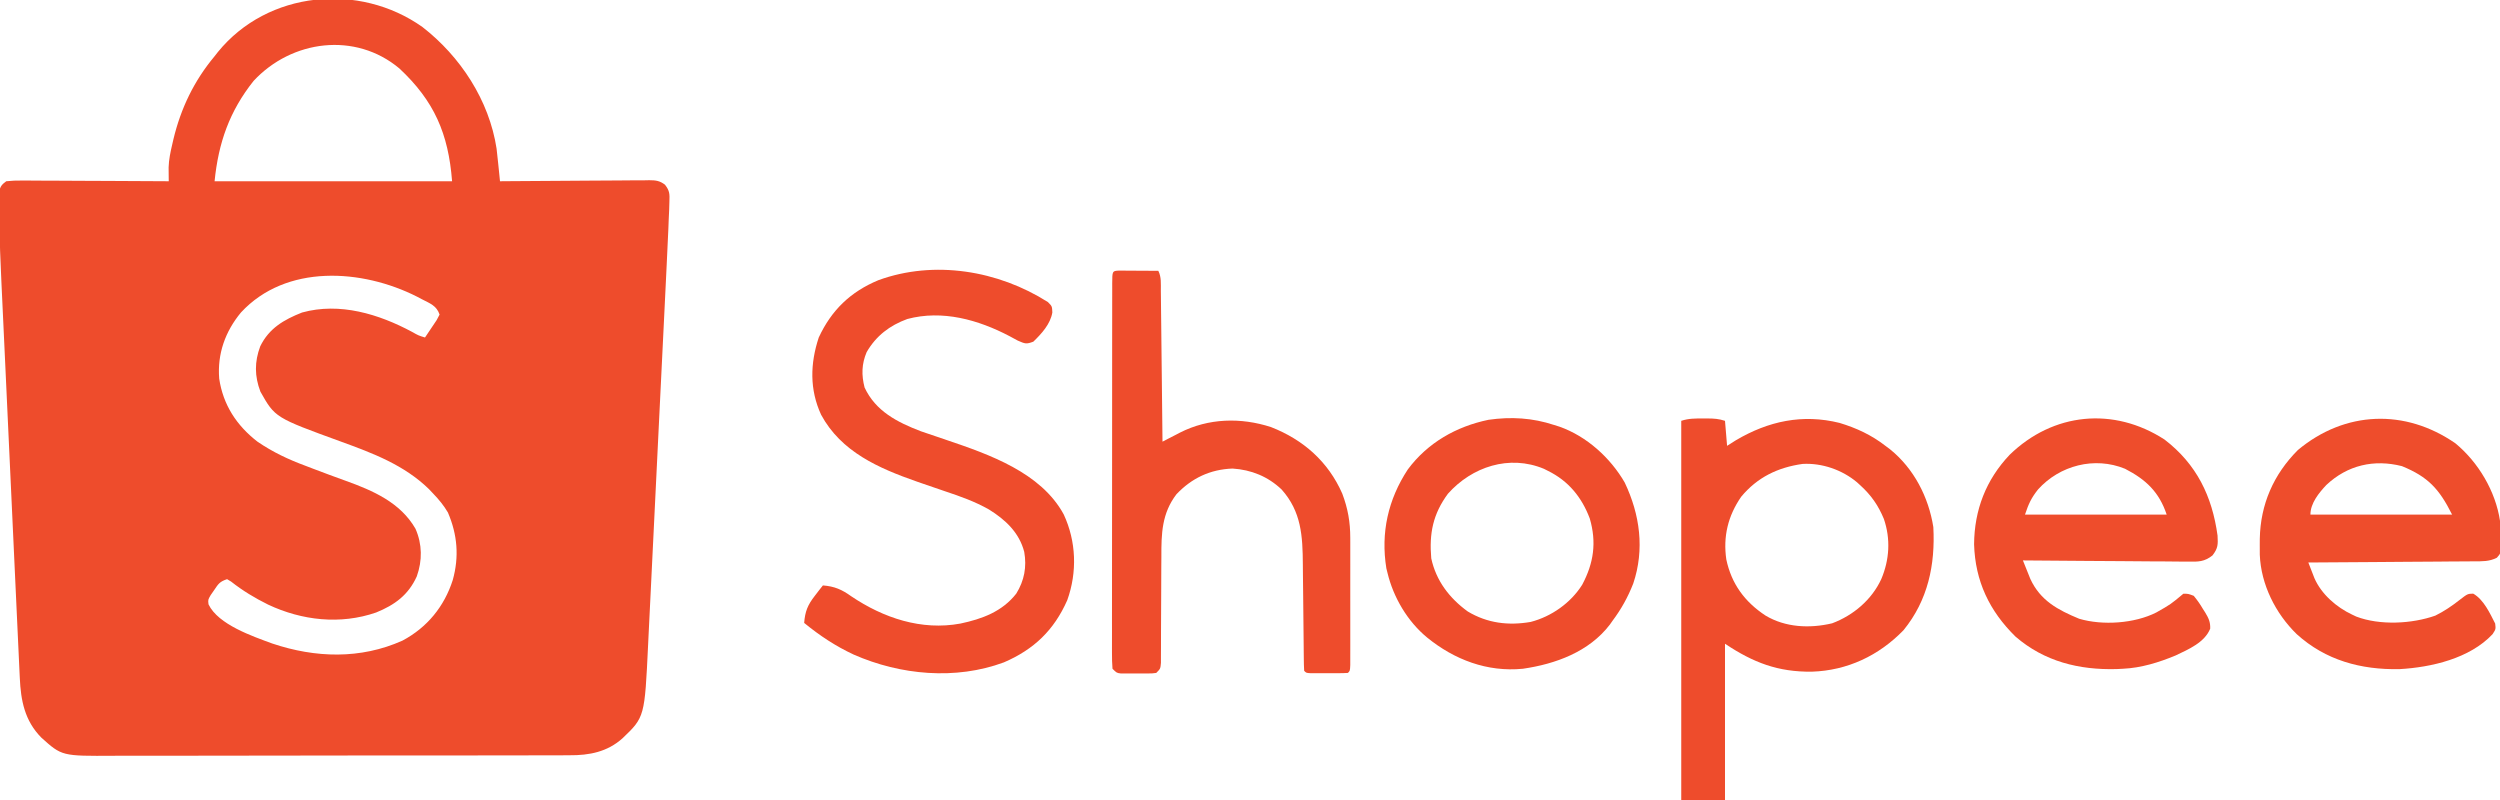 <svg xmlns="http://www.w3.org/2000/svg" width="1200" height="384"><path d="M0 0 C18.253 14.162 32.07 35.22 35.608 58.393 C35.895 60.78 36.148 63.167 36.383 65.559 C36.469 66.38 36.554 67.202 36.643 68.049 C36.851 70.049 37.051 72.05 37.25 74.051 C38.206 74.042 39.162 74.033 40.146 74.024 C49.151 73.943 58.156 73.883 67.161 73.844 C71.791 73.823 76.421 73.794 81.05 73.749 C85.518 73.706 89.985 73.682 94.452 73.671 C96.157 73.664 97.862 73.649 99.567 73.628 C101.954 73.599 104.34 73.595 106.728 73.597 C107.433 73.582 108.139 73.568 108.866 73.553 C112.038 73.58 113.884 73.773 116.443 75.713 C118.755 78.704 118.695 80.183 118.561 83.934 C118.525 85.187 118.488 86.44 118.45 87.731 C118.385 89.171 118.318 90.611 118.25 92.051 C118.187 93.652 118.125 95.254 118.064 96.855 C117.835 102.545 117.554 108.233 117.272 113.92 C117.167 116.1 117.061 118.28 116.957 120.459 C116.673 126.341 116.384 132.223 116.095 138.105 C115.914 141.786 115.734 145.467 115.554 149.148 C114.926 162.007 114.295 174.865 113.66 187.724 C113.07 199.685 112.487 211.647 111.908 223.609 C111.41 233.905 110.906 244.201 110.398 254.497 C110.095 260.635 109.794 266.773 109.499 272.911 C109.221 278.682 108.936 284.452 108.647 290.222 C108.542 292.333 108.439 294.443 108.34 296.554 C106.694 331.245 106.694 331.245 96.062 341.426 C88.791 347.96 80.11 349.649 70.637 349.572 C69.616 349.58 68.595 349.587 67.543 349.595 C64.147 349.616 60.752 349.608 57.356 349.6 C54.911 349.609 52.466 349.619 50.021 349.631 C44.084 349.655 38.147 349.66 32.21 349.655 C27.381 349.652 22.552 349.655 17.723 349.664 C17.034 349.665 16.345 349.666 15.635 349.668 C14.235 349.67 12.835 349.672 11.435 349.675 C-1.675 349.697 -14.785 349.692 -27.896 349.68 C-39.87 349.67 -51.843 349.692 -63.817 349.73 C-76.134 349.769 -88.452 349.785 -100.769 349.778 C-107.676 349.774 -114.582 349.779 -121.488 349.807 C-127.984 349.834 -134.479 349.829 -140.975 349.803 C-143.354 349.798 -145.732 349.803 -148.11 349.82 C-173.057 349.981 -173.057 349.981 -182.946 341.072 C-190.906 332.978 -192.764 323.342 -193.25 312.393 C-193.292 311.522 -193.333 310.65 -193.376 309.753 C-193.515 306.832 -193.648 303.912 -193.781 300.992 C-193.88 298.897 -193.979 296.802 -194.077 294.707 C-194.346 289.01 -194.609 283.312 -194.871 277.614 C-195.09 272.842 -195.312 268.07 -195.534 263.298 C-196.059 252.014 -196.58 240.729 -197.098 229.444 C-197.63 217.863 -198.169 206.282 -198.712 194.701 C-199.179 184.723 -199.642 174.746 -200.1 164.768 C-200.374 158.825 -200.649 152.883 -200.929 146.94 C-202.928 104.4 -202.928 104.4 -203.072 87.618 C-203.089 86.545 -203.106 85.473 -203.124 84.369 C-203.122 83.42 -203.12 82.472 -203.119 81.495 C-203.121 80.697 -203.123 79.899 -203.125 79.078 C-202.646 76.489 -201.851 75.603 -199.75 74.051 C-197.168 73.77 -194.83 73.671 -192.249 73.71 C-191.107 73.71 -191.107 73.71 -189.943 73.709 C-187.426 73.711 -184.911 73.734 -182.395 73.758 C-180.65 73.763 -178.906 73.768 -177.161 73.771 C-172.569 73.782 -167.978 73.812 -163.386 73.845 C-158.701 73.875 -154.015 73.889 -149.33 73.904 C-140.137 73.936 -130.943 73.988 -121.75 74.051 C-121.762 73.152 -121.762 73.152 -121.775 72.235 C-121.781 71.439 -121.787 70.643 -121.794 69.823 C-121.806 68.646 -121.806 68.646 -121.818 67.445 C-121.709 63.622 -120.933 60.014 -120.062 56.301 C-119.883 55.521 -119.704 54.742 -119.519 53.939 C-115.937 38.997 -109.6 25.841 -99.75 14.051 C-98.969 13.051 -98.969 13.051 -98.172 12.031 C-74.229 -17.433 -30.251 -21.442 0 0 Z M-81.035 25.895 C-92.619 40.46 -97.901 55.565 -99.75 74.051 C-62.13 74.051 -24.51 74.051 14.25 74.051 C12.491 51.19 5.667 35.508 -11.039 19.914 C-32.171 2.202 -62.705 6.175 -81.035 25.895 Z M-87.07 137.02 C-94.631 146.163 -98.475 156.844 -97.535 168.777 C-95.671 181.382 -89.179 191.308 -79.126 199.079 C-71.746 204.107 -64.356 207.58 -56 210.676 C-54.157 211.381 -54.157 211.381 -52.277 212.101 C-47.135 214.062 -41.977 215.979 -36.797 217.84 C-23.711 222.546 -10.536 228.267 -3.312 240.863 C-0.049 248.309 0.013 256.096 -2.688 263.703 C-6.727 272.628 -13.247 277.417 -22.219 281.051 C-39.374 286.998 -57.819 284.902 -74.053 277.261 C-80.41 274.122 -86.243 270.599 -91.832 266.203 C-92.465 265.823 -93.098 265.443 -93.75 265.051 C-97.329 266.244 -97.931 267.295 -100 270.363 C-100.541 271.143 -101.083 271.923 -101.641 272.727 C-102.917 274.935 -102.917 274.935 -102.664 277.133 C-98.015 286.889 -81.424 292.481 -72.023 295.953 C-51.369 302.879 -29.726 303.583 -9.562 294.547 C2.272 288.252 10.496 278.205 14.574 265.469 C17.696 254.3 16.822 243.714 12.25 233.051 C10.261 229.663 7.963 226.884 5.25 224.051 C4.204 222.945 4.204 222.945 3.137 221.816 C-8.721 210.258 -23.761 204.596 -39.048 199.035 C-70.735 187.497 -70.735 187.497 -77.75 175.051 C-80.592 167.606 -80.612 160.679 -77.836 153.281 C-73.628 144.639 -66.477 140.487 -57.75 137.051 C-39.657 132.047 -20.857 137.825 -4.98 146.344 C-1.862 148.104 -1.862 148.104 1.25 149.051 C2.45 147.288 3.635 145.516 4.812 143.738 C5.804 142.259 5.804 142.259 6.816 140.75 C7.289 139.859 7.763 138.969 8.25 138.051 C6.807 133.723 3.59 132.681 -0.25 130.676 C-1.005 130.279 -1.759 129.882 -2.536 129.473 C-28.946 116.086 -65.431 113.674 -87.07 137.02 Z " fill="#EE4C2C" transform="translate(202.75,12.949)"></path><path d="M0 0 C0.677 -0.004 1.354 -0.008 2.051 -0.012 C5.141 -0.006 7.547 0.141 10.5 1.125 C10.83 5.085 11.16 9.045 11.5 13.125 C12.902 12.238 14.305 11.351 15.75 10.438 C31.29 1.257 47.715 -2.3 65.5 2.125 C73.646 4.597 80.773 7.905 87.5 13.125 C88.237 13.675 88.975 14.226 89.734 14.793 C101.172 24.041 108.214 37.689 110.5 52.125 C111.47 70.193 107.914 87.271 96.188 101.625 C84.3 113.864 69.219 120.967 52.234 121.53 C35.933 121.734 24.077 117.176 10.5 108.125 C10.5 132.875 10.5 157.625 10.5 183.125 C3.57 183.125 -3.36 183.125 -10.5 183.125 C-10.5 123.065 -10.5 63.005 -10.5 1.125 C-6.941 -0.061 -3.702 -0.021 0 0 Z M18.258 37.574 C11.927 46.761 9.54 56.654 11.125 67.625 C13.608 79.404 19.955 87.985 29.918 94.578 C39.507 100.323 51.137 100.869 61.914 98.316 C72.056 94.53 80.918 87.035 85.5 77.125 C89.46 67.789 90.06 57.815 86.75 48.188 C84.086 41.747 80.665 36.821 75.5 32.125 C74.959 31.629 74.417 31.132 73.859 30.621 C66.744 24.657 57.071 21.28 47.738 21.809 C35.826 23.493 26.012 28.234 18.258 37.574 Z " fill="#EE4C2C" transform="translate(817.5,200.875)"></path><path d="M0 0 C2 2 2 2 2.125 5 C1.169 10.592 -3.036 15.161 -7 19 C-10.386 20.277 -10.92 20.035 -14.469 18.488 C-15.817 17.772 -17.161 17.046 -18.5 16.312 C-33.435 8.481 -50.674 3.627 -67.5 8.125 C-75.932 11.208 -82.482 16.2 -87 24 C-89.428 29.701 -89.538 35.048 -88 41 C-82.714 52.376 -72.248 57.697 -61 62 C-56.847 63.457 -52.672 64.85 -48.5 66.25 C-28.199 73.113 -3.346 81.827 7.562 101.871 C13.613 114.814 14.138 129.612 9.27 143.133 C2.899 157.52 -6.715 166.729 -21.133 172.938 C-44.304 181.524 -70.786 179.061 -93.203 169.211 C-101.948 165.141 -109.54 160.104 -117 154 C-116.567 148.489 -115.32 145.412 -111.938 141.062 C-111.204 140.105 -110.471 139.147 -109.715 138.16 C-109.149 137.447 -108.583 136.734 -108 136 C-102.435 136.429 -98.891 138 -94.438 141.188 C-78.988 151.613 -60.689 157.787 -41.98 154.309 C-31.587 152.109 -21.912 148.553 -15.184 139.918 C-11.331 133.676 -10.103 127.143 -11.363 119.918 C-13.744 110.67 -20.382 104.465 -28.277 99.566 C-35.043 95.734 -42.061 93.243 -49.41 90.801 C-53.184 89.543 -56.942 88.234 -60.699 86.926 C-61.429 86.672 -62.159 86.419 -62.911 86.157 C-81.156 79.779 -99.262 71.919 -108.875 54.062 C-114.44 41.958 -114.131 29.511 -110 17 C-103.897 3.863 -94.764 -4.94 -81.355 -10.516 C-54.59 -20.269 -23.888 -15.193 0 0 Z " fill="#EE4C2C" transform="translate(503,145)"></path><path d="M0 0 C0.875 0.005 1.749 0.01 2.65 0.016 C3.594 0.019 4.539 0.022 5.511 0.026 C6.505 0.034 7.498 0.042 8.521 0.051 C9.518 0.056 10.515 0.06 11.543 0.065 C14.015 0.077 16.487 0.093 18.959 0.114 C20.481 3.159 20.138 6.341 20.164 9.684 C20.174 10.465 20.184 11.245 20.194 12.05 C20.226 14.636 20.25 17.222 20.275 19.809 C20.296 21.6 20.317 23.39 20.338 25.181 C20.393 29.899 20.443 34.618 20.491 39.336 C20.541 44.148 20.597 48.961 20.652 53.774 C20.76 63.22 20.861 72.667 20.959 82.114 C21.885 81.631 22.81 81.148 23.764 80.65 C25.01 80.011 26.256 79.373 27.502 78.735 C28.108 78.417 28.715 78.099 29.339 77.772 C43.023 70.806 58.553 70.413 73.041 75.114 C88.554 81.167 100.505 91.706 107.252 107.055 C109.941 114.191 111.083 120.649 111.088 128.296 C111.091 129.334 111.091 129.334 111.093 130.393 C111.098 132.66 111.095 134.928 111.092 137.196 C111.092 138.776 111.093 140.357 111.094 141.938 C111.096 145.241 111.094 148.543 111.089 151.846 C111.083 156.087 111.087 160.329 111.093 164.571 C111.096 167.829 111.095 171.088 111.093 174.347 C111.092 175.912 111.093 177.477 111.095 179.042 C111.098 181.221 111.094 183.399 111.088 185.578 C111.087 186.819 111.087 188.06 111.086 189.338 C110.959 192.114 110.959 192.114 109.959 193.114 C108.482 193.212 107.001 193.244 105.521 193.246 C104.179 193.248 104.179 193.248 102.81 193.25 C101.869 193.246 100.928 193.243 99.959 193.239 C99.018 193.242 98.077 193.246 97.107 193.25 C96.213 193.249 95.318 193.248 94.396 193.246 C93.57 193.245 92.744 193.244 91.892 193.243 C89.959 193.114 89.959 193.114 88.959 192.114 C88.846 190.178 88.802 188.238 88.785 186.3 C88.772 185.054 88.758 183.808 88.744 182.525 C88.739 181.854 88.734 181.183 88.729 180.491 C88.713 178.388 88.689 176.285 88.664 174.181 C88.593 168.198 88.534 162.215 88.482 156.232 C88.45 152.574 88.408 148.916 88.362 145.258 C88.346 143.871 88.333 142.485 88.325 141.099 C88.238 127.361 87.616 115.691 78.138 105.074 C71.599 98.852 63.593 95.585 54.595 95.02 C43.865 95.401 34.978 99.612 27.646 107.364 C20.635 116.554 20.381 126.194 20.42 137.332 C20.41 138.883 20.398 140.433 20.384 141.983 C20.352 146.033 20.341 150.083 20.337 154.133 C20.328 160.642 20.293 167.151 20.245 173.66 C20.232 175.931 20.233 178.201 20.235 180.471 C20.229 181.854 20.222 183.237 20.214 184.619 C20.213 185.828 20.212 187.037 20.21 188.283 C19.959 191.114 19.959 191.114 17.959 193.114 C16.019 193.372 16.019 193.372 13.677 193.379 C12.836 193.382 11.994 193.384 11.127 193.387 C10.246 193.379 9.366 193.371 8.459 193.364 C7.578 193.371 6.698 193.379 5.791 193.387 C4.949 193.384 4.107 193.382 3.24 193.379 C2.467 193.377 1.694 193.375 0.898 193.372 C-1.041 193.114 -1.041 193.114 -3.041 191.114 C-3.237 188.595 -3.306 186.186 -3.288 183.667 C-3.291 182.89 -3.293 182.113 -3.296 181.312 C-3.301 178.695 -3.293 176.078 -3.284 173.461 C-3.285 171.59 -3.287 169.72 -3.29 167.849 C-3.295 162.758 -3.287 157.668 -3.277 152.577 C-3.268 147.26 -3.27 141.944 -3.27 136.627 C-3.269 127.698 -3.261 118.77 -3.247 109.841 C-3.231 99.503 -3.226 89.164 -3.227 78.826 C-3.227 68.899 -3.222 58.972 -3.214 49.045 C-3.21 44.812 -3.209 40.579 -3.208 36.345 C-3.207 31.366 -3.201 26.386 -3.191 21.406 C-3.188 19.573 -3.187 17.74 -3.187 15.907 C-3.188 13.416 -3.182 10.925 -3.175 8.433 C-3.177 7.698 -3.178 6.963 -3.18 6.206 C-3.15 0.175 -3.15 0.175 0 0 Z " fill="#EE4C2C" transform="translate(537.041,129.886)"></path><path d="M0 0 C15.375 11.812 22.823 27.134 25.422 46.074 C25.652 50.35 25.699 52.092 23.001 55.597 C19.134 58.693 16.098 58.674 11.354 58.568 C10.495 58.568 9.636 58.569 8.751 58.57 C5.921 58.566 3.092 58.528 0.262 58.488 C-1.704 58.479 -3.67 58.472 -5.636 58.467 C-10.803 58.448 -15.97 58.399 -21.137 58.343 C-26.412 58.292 -31.687 58.269 -36.963 58.244 C-47.309 58.191 -57.654 58.105 -68 58 C-67.246 59.903 -66.482 61.802 -65.715 63.699 C-65.291 64.757 -64.866 65.815 -64.429 66.905 C-59.622 77.313 -51.161 81.795 -41 86 C-29.729 89.341 -14.387 88.27 -4 83 C2.924 79.077 2.924 79.077 9 74 C11.352 73.984 11.352 73.984 14 75 C15.722 77.095 17.025 78.94 18.375 81.25 C18.742 81.824 19.11 82.397 19.488 82.988 C21.119 85.69 22.016 87.555 21.902 90.738 C19.24 97.412 11.438 100.691 5.324 103.613 C-2.666 106.946 -11.3 109.622 -20 110 C-21.5 110.077 -21.5 110.077 -23.031 110.156 C-41.066 110.644 -57.698 106.539 -71.562 94.562 C-84.088 82.268 -90.919 67.933 -91.438 50.25 C-91.309 33.768 -85.735 19.297 -74.352 7.285 C-53.496 -12.982 -24.423 -15.843 0 0 Z M-60.758 23.953 C-64.001 28.059 -65.267 30.8 -67 36 C-44.56 36 -22.12 36 1 36 C-2.596 25.211 -8.939 19.167 -19 14 C-33.611 8.024 -50.329 12.366 -60.758 23.953 Z " fill="#EE4D2C" transform="translate(1039,211)"></path><path d="M0 0 C11.045 9.102 19.303 23.033 21.43 37.223 C21.597 39.946 21.705 42.623 21.742 45.348 C21.786 46.421 21.786 46.421 21.83 47.516 C21.893 52.696 21.893 52.696 19.936 54.922 C16.331 56.793 12.866 56.662 8.897 56.655 C7.609 56.67 7.609 56.67 6.295 56.686 C3.459 56.716 0.624 56.725 -2.211 56.734 C-4.178 56.751 -6.145 56.769 -8.113 56.789 C-13.288 56.836 -18.463 56.866 -23.638 56.892 C-28.92 56.922 -34.202 56.969 -39.484 57.014 C-49.846 57.1 -60.208 57.167 -70.57 57.223 C-69.952 58.829 -69.327 60.433 -68.7 62.036 C-68.353 62.929 -68.006 63.823 -67.648 64.743 C-64.31 72.422 -57.073 78.707 -49.57 82.223 C-48.904 82.54 -48.237 82.857 -47.551 83.184 C-36.259 87.495 -20.838 86.69 -9.609 82.715 C-5.375 80.636 -1.589 78.044 2.119 75.133 C5.883 72.237 5.883 72.237 8.574 72.168 C13.599 75.024 16.572 81.54 19.117 86.535 C19.43 89.223 19.43 89.223 17.855 91.637 C6.904 103.311 -11.489 107.527 -26.824 108.41 C-45.34 108.767 -62.283 104.171 -76.132 91.623 C-86.318 81.707 -93.305 67.815 -93.871 53.488 C-93.891 51.817 -93.894 50.144 -93.883 48.473 C-93.877 47.592 -93.872 46.711 -93.866 45.803 C-93.56 29.337 -87.268 14.92 -75.57 3.223 C-52.96 -15.634 -24.109 -16.671 0 0 Z M-61.945 20.035 C-65.502 23.83 -69.57 28.779 -69.57 34.223 C-47.13 34.223 -24.69 34.223 -1.57 34.223 C-7.766 21.832 -13.173 16.058 -25.633 10.973 C-39.005 7.559 -51.775 10.466 -61.945 20.035 Z " fill="#EE4D2C" transform="translate(1178.57,212.777)"></path><path d="M0 0 C0.849 0.267 1.699 0.534 2.574 0.809 C15.594 5.408 26.991 15.71 33.875 27.637 C41.196 43.015 43.469 59.71 37.961 76.09 C35.402 82.635 32.21 88.384 28 94 C27.585 94.592 27.17 95.183 26.742 95.793 C16.737 108.884 0.683 114.715 -15 117 C-32.08 118.692 -47.951 112.635 -61 102 C-70.361 94.291 -77.161 82.802 -80 71 C-80.182 70.27 -80.364 69.541 -80.551 68.789 C-83.301 51.714 -79.721 35.763 -70.254 21.34 C-60.716 8.511 -47.018 0.724 -31.523 -2.496 C-20.691 -4.045 -10.427 -3.446 0 0 Z M-51 33 C-58.172 42.747 -60.039 51.997 -59 64 C-56.693 74.736 -50.297 83.094 -41.504 89.492 C-32.122 95.142 -21.974 96.382 -11.273 94.527 C-1.328 91.956 7.998 85.39 13.473 76.648 C19.002 66.235 20.426 56.343 17.094 44.883 C13.248 34.672 6.862 26.836 -3 22 C-3.629 21.682 -4.258 21.363 -4.906 21.035 C-21.551 14.089 -39.463 20.046 -51 33 Z " fill="#EE4C2C" transform="translate(746,204)"></path></svg>